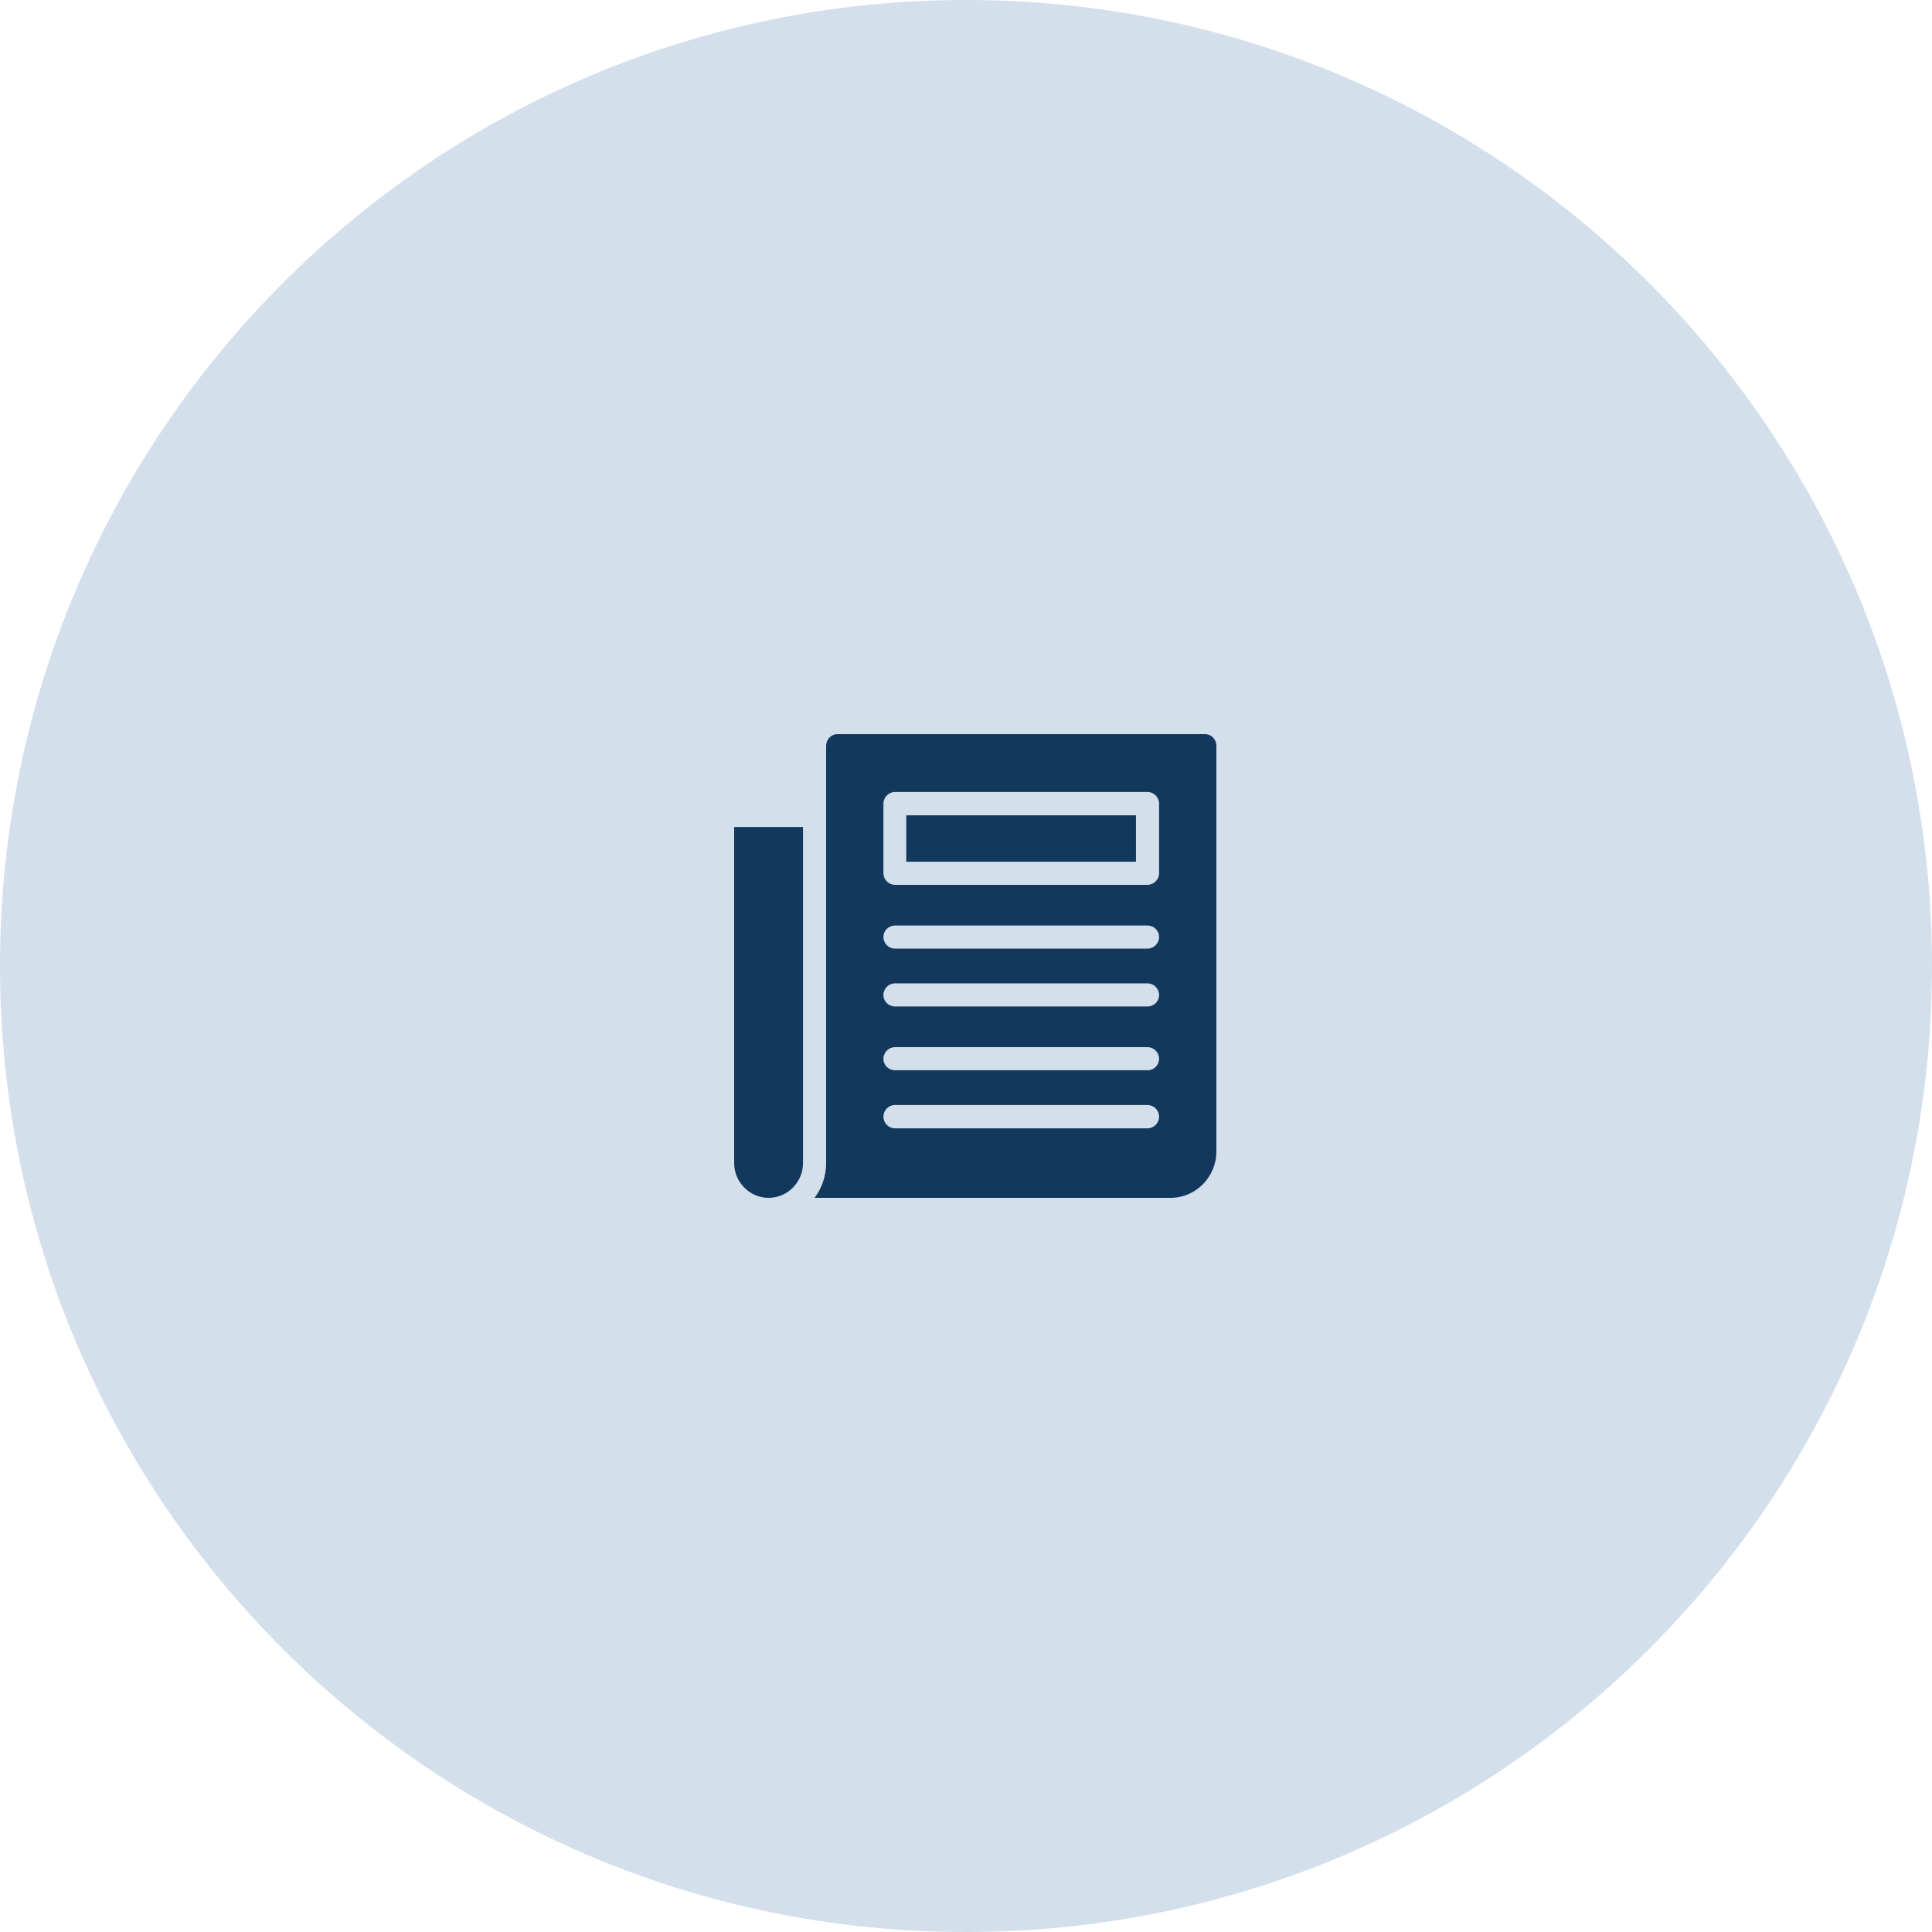 <svg width="100" height="100" viewBox="0 0 100 100" fill="none" xmlns="http://www.w3.org/2000/svg">
<path d="M50 100C77.614 100 100 77.614 100 50C100 22.386 77.614 0 50 0C22.386 0 0 22.386 0 50C0 77.614 22.386 100 50 100Z" fill="#D3E0EB"/>
<path fill-rule="evenodd" clip-rule="evenodd" d="M38 42.805H41.564V60.201C41.564 61.183 40.767 62 39.782 62C38.797 62 38 61.183 38 60.201L38 42.805ZM59.396 57.195C59.724 57.195 59.994 57.467 59.994 57.799C59.994 58.13 59.724 58.402 59.396 58.402H46.324C45.996 58.402 45.726 58.13 45.726 57.799C45.726 57.467 45.996 57.195 46.324 57.195H59.396ZM59.396 54.201C59.724 54.201 59.994 54.473 59.994 54.805C59.994 55.136 59.724 55.396 59.396 55.396H46.324C45.996 55.396 45.726 55.136 45.726 54.805C45.726 54.473 45.996 54.201 46.324 54.201H59.396ZM59.396 50.899C59.724 50.899 59.994 51.172 59.994 51.503C59.994 51.834 59.724 52.095 59.396 52.095H46.324C45.996 52.095 45.726 51.834 45.726 51.503C45.726 51.172 45.996 50.899 46.324 50.899H59.396ZM59.396 47.905C59.724 47.905 59.994 48.166 59.994 48.497C59.994 48.828 59.724 49.1 59.396 49.1H46.324C45.996 49.1 45.726 48.828 45.726 48.497C45.726 48.166 45.996 47.905 46.324 47.905H59.396ZM46.324 40.994H59.396C59.724 40.994 59.994 41.266 59.994 41.598V45.195C59.994 45.526 59.724 45.799 59.396 45.799H46.324C45.996 45.799 45.726 45.526 45.726 45.195V41.598C45.726 41.266 45.996 40.994 46.324 40.994ZM58.798 42.201H46.91V44.603H58.798V42.201ZM42.76 38.603C42.76 38.272 43.018 38 43.346 38H62.374C62.702 38 62.96 38.272 62.96 38.603V59.597C62.96 60.923 61.893 62 60.592 62H42.163C42.538 61.503 42.76 60.875 42.76 60.201V38.603L42.76 38.603Z" fill="#12385D"/>
</svg>
